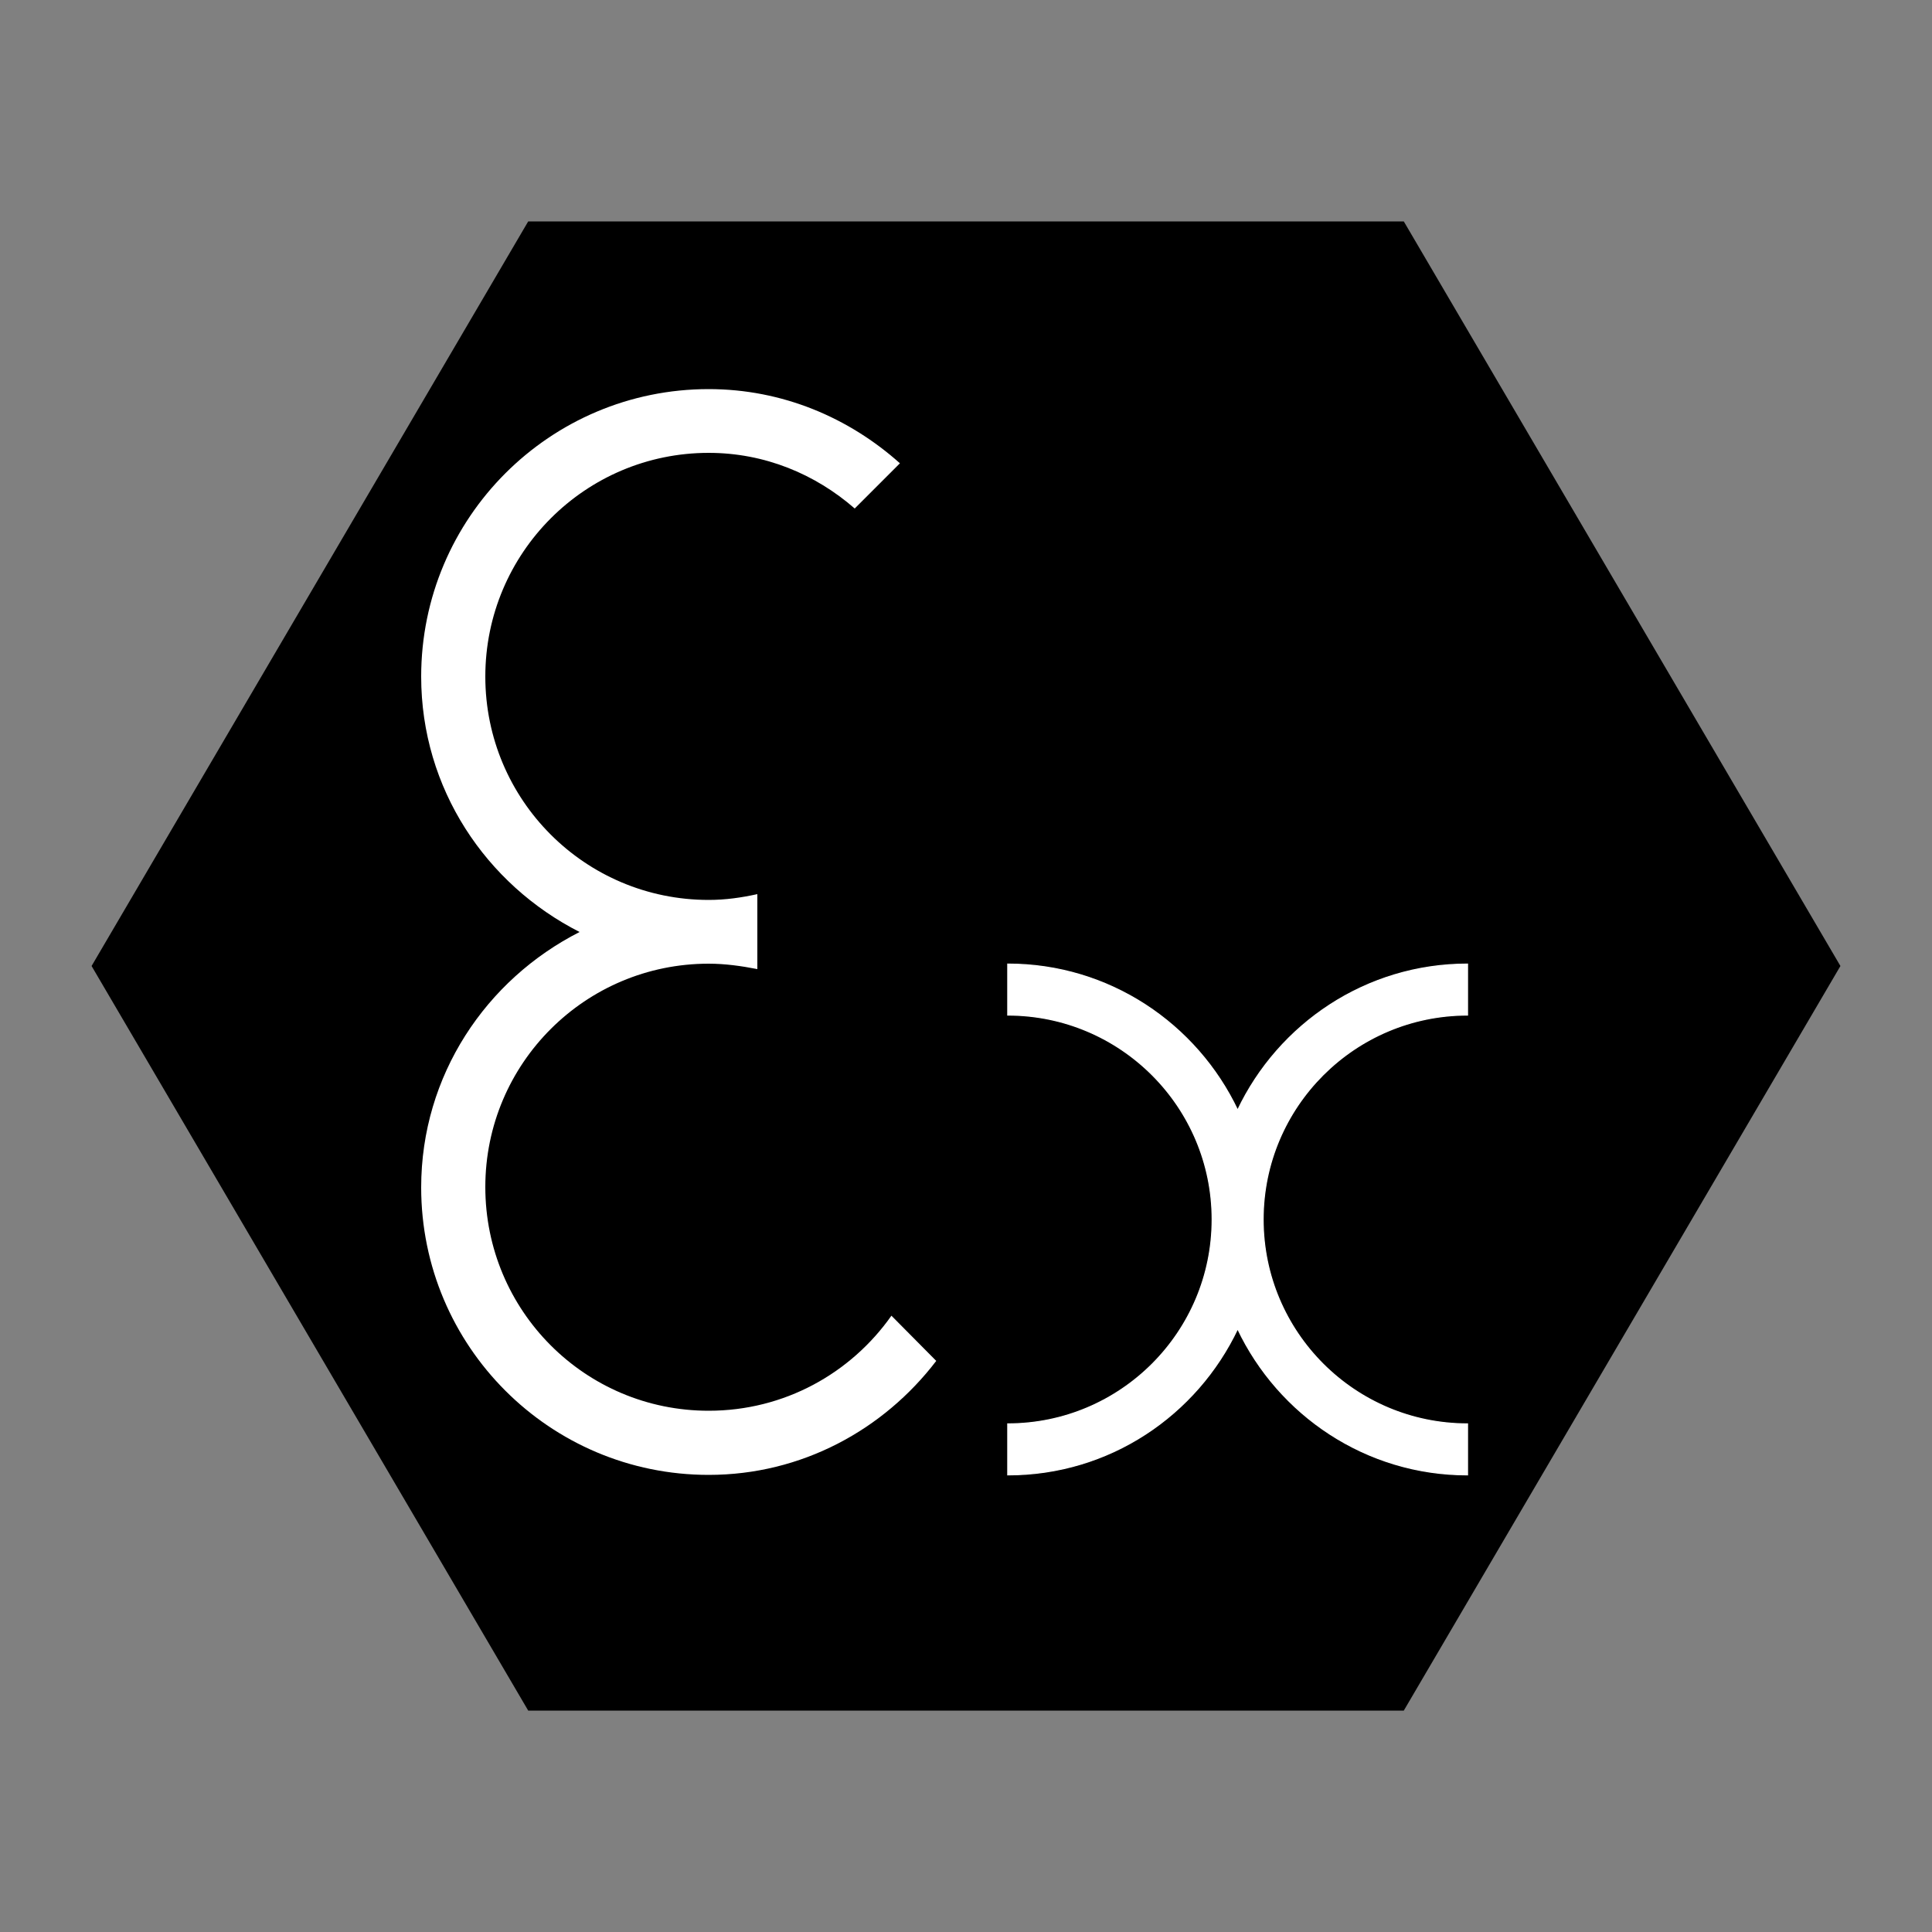 <svg xmlns="http://www.w3.org/2000/svg" xmlns:xlink="http://www.w3.org/1999/xlink" id="Layer_1" x="0px" y="0px" viewBox="0 0 500 500" style="enable-background:new 0 0 500 500;" xml:space="preserve"><rect x="0" y="0" width="500" height="500" fill="#808080" stroke="none"/><style type="text/css">	.st0{fill:#FFFFFF;}	.st1{fill:#FFFFFF;stroke:#FFFFFF;stroke-width:0.27;}</style><polyline points="476.3,250 363.3,57.3 136.7,57.3 23.7,250 136.7,442.7 363.3,442.7 "></polyline><path class="st0" d="M230.7,340.5c-10.5,14.9-27.7,24.6-47.3,24.6c-32,0-57.8-25.9-57.8-57.9s25.9-57.8,57.8-57.8 c4.3,0,8.5,0.6,12.6,1.4v-19.4c-4.1,0.9-8.2,1.5-12.6,1.5c-32,0-57.8-25.9-57.8-57.8c0-32,25.9-57.9,57.8-57.9 c14.5,0,27.6,5.5,37.8,14.4l11.7-11.7c-13.2-11.8-30.4-19.2-49.5-19.2c-41.1,0-74.4,33.3-74.4,74.4c0,29,16.8,53.8,41,66.1 c-24.2,12.3-41,37.1-41,66.1c0,41.1,33.3,74.4,74.4,74.4c24.1,0,45.3-11.7,58.9-29.5"></path><path class="st1" d="M379.8,262.7v-13.2c-26.3,0-48.9,15.5-59.5,37.8c-10.6-22.3-33.2-37.8-59.5-37.8v13.2 c29.2,0,52.9,23.7,52.9,52.9c0,29.2-23.7,52.9-52.9,52.9v13.2c26.4,0,48.9-15.5,59.5-37.8c10.6,22.3,33.2,37.8,59.5,37.8v-13.2 c-29.2,0-52.9-23.7-52.9-52.9C326.9,286.4,350.6,262.7,379.8,262.7L379.8,262.7z"></path></svg>
